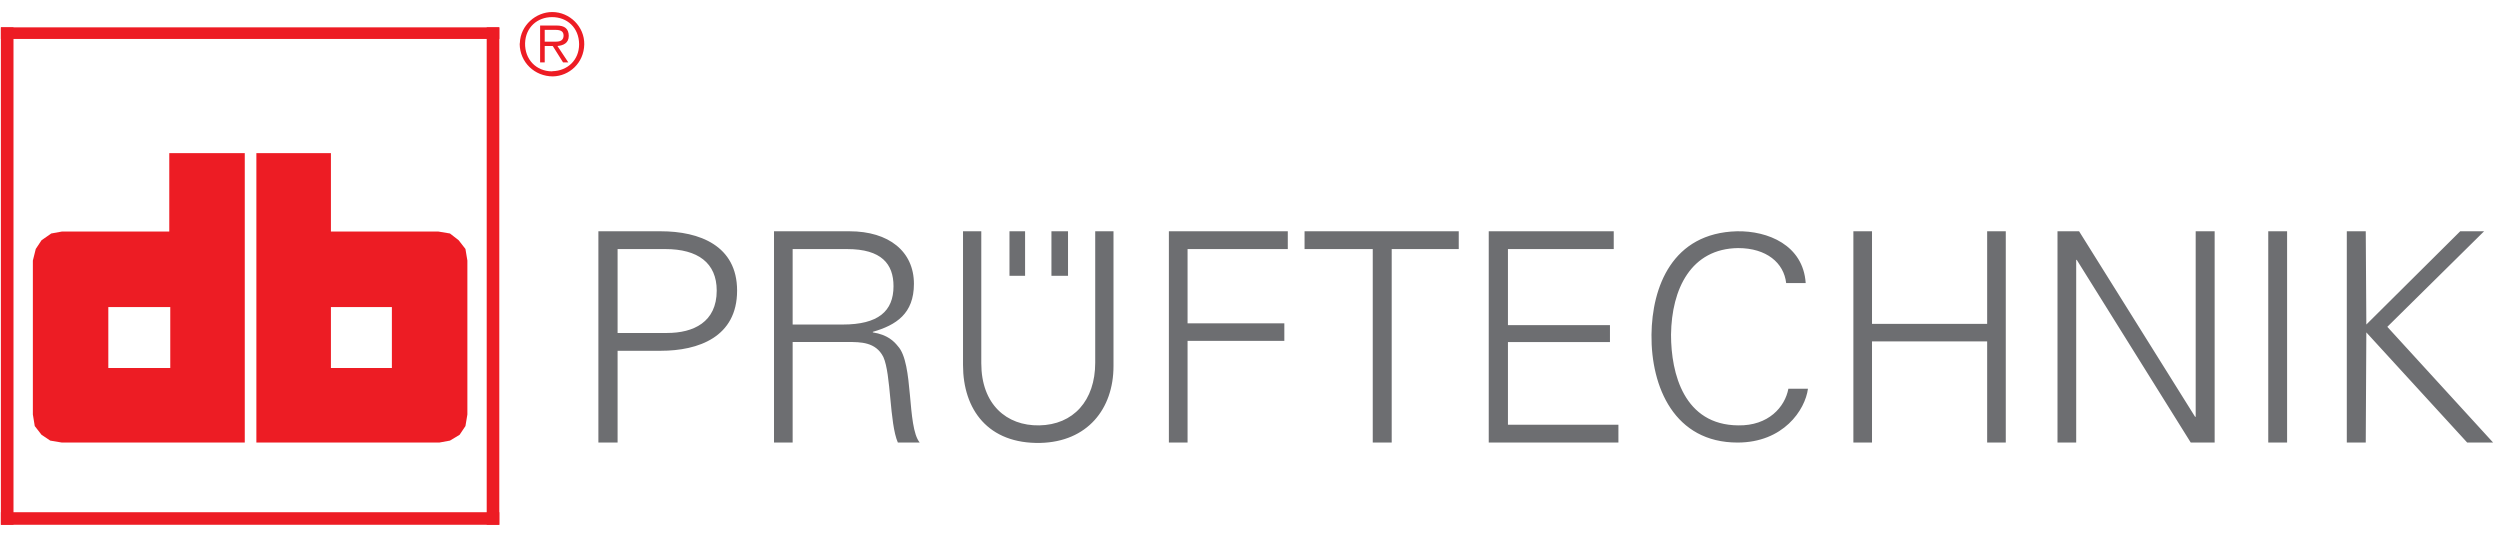 <?xml version="1.0" encoding="UTF-8"?>
<svg xmlns="http://www.w3.org/2000/svg" xmlns:xlink="http://www.w3.org/1999/xlink" width="186pt" height="40pt" viewBox="0 0 186 40" version="1.1">
<g id="surface1">
<path style=" stroke:none;fill-rule:evenodd;fill:rgb(92.899%,10.999%,14.099%);fill-opacity:1;" d="M 38.676 3.211 C 38.676 3.227 38.676 3.238 38.664 3.262 C 38.676 4.641 39.781 5.684 41.137 5.684 C 42.344 5.66 43.441 4.699 43.469 3.301 C 43.492 1.984 42.387 0.895 41.086 0.895 C 39.883 0.895 38.715 1.871 38.676 3.211 Z M 39.066 3.211 C 39.102 2.031 39.984 1.273 41.074 1.273 C 42.18 1.273 43.074 2.043 43.086 3.289 C 43.086 4.488 42.203 5.27 41.109 5.297 C 41.098 5.297 41.086 5.297 41.059 5.309 C 39.883 5.297 39.039 4.414 39.066 3.211 Z M 40.184 1.898 L 40.184 4.641 L 40.527 4.641 L 40.527 3.422 L 41.125 3.422 L 41.891 4.641 L 42.281 4.641 L 41.473 3.422 C 41.891 3.383 42.316 3.227 42.316 2.664 C 42.305 2.145 42.031 1.898 41.398 1.898 Z M 40.527 2.223 L 41.332 2.223 C 41.684 2.223 41.93 2.316 41.93 2.641 C 41.93 2.938 41.758 3.098 41.383 3.098 L 40.527 3.098 L 40.527 2.223 "/>
<path style=" stroke:none;fill-rule:evenodd;fill:rgb(42.699%,43.1%,44.299%);fill-opacity:1;" d="M 79.461 17.207 L 79.461 20.52 L 78.227 20.52 L 78.227 17.207 Z M 76.266 17.207 L 76.266 20.52 L 75.105 20.52 L 75.105 17.207 Z M 174.602 17.207 L 174.602 32.926 L 176.012 32.926 L 176.055 24.73 L 183.559 32.926 L 185.488 32.926 L 177.617 24.316 L 184.816 17.207 L 183.039 17.207 L 176.055 24.145 L 176.012 17.207 Z M 168.758 17.207 L 168.758 32.926 L 170.16 32.926 L 170.16 17.207 Z M 153.078 17.207 L 153.078 32.926 L 154.469 32.926 L 154.469 19.336 L 154.512 19.336 L 162.992 32.926 L 164.77 32.926 L 164.77 17.207 L 163.359 17.207 L 163.359 31.012 L 163.316 31.012 L 154.684 17.207 Z M 137.891 17.207 L 137.891 32.926 L 139.277 32.926 L 139.277 25.402 L 147.844 25.402 L 147.844 32.926 L 149.23 32.926 L 149.23 17.207 L 147.844 17.207 L 147.844 24.098 L 139.277 24.098 L 139.277 17.207 Z M 132.891 21.062 L 134.344 21.062 C 134.156 18.227 131.52 17.164 129.23 17.207 C 124.406 17.332 122.91 21.355 122.871 24.898 C 122.828 28.797 124.574 32.926 129.273 32.926 C 132.68 32.926 134.305 30.504 134.512 28.922 L 133.055 28.922 C 132.805 30.273 131.578 31.691 129.312 31.648 C 125.301 31.609 124.324 27.816 124.324 24.898 C 124.367 21.48 125.82 18.5 129.312 18.457 C 131.434 18.457 132.723 19.562 132.891 21.062 Z M 110.762 17.207 L 110.762 32.926 L 120.41 32.926 L 120.41 31.602 L 112.191 31.602 L 112.191 25.449 L 119.781 25.449 L 119.781 24.188 L 112.191 24.188 L 112.191 18.531 L 120.062 18.531 L 120.062 17.207 Z M 97.059 17.207 L 97.059 18.531 L 102.133 18.531 L 102.133 32.926 L 103.543 32.926 L 103.543 18.531 L 108.531 18.531 L 108.531 17.207 Z M 86.965 17.207 L 86.965 32.926 L 88.355 32.926 L 88.355 25.359 L 95.555 25.359 L 95.555 24.055 L 88.355 24.055 L 88.355 18.531 L 95.812 18.531 L 95.812 17.207 Z M 71.648 17.207 L 71.648 27.156 C 71.648 30.477 73.52 33.035 77.406 32.953 C 80.891 32.867 82.844 30.434 82.844 27.238 L 82.844 17.207 L 81.484 17.207 L 81.484 26.984 C 81.484 29.816 79.848 31.605 77.32 31.648 C 74.879 31.691 73.008 30.074 73.008 27.027 L 73.008 17.207 Z M 58.973 18.531 L 63.027 18.531 C 65.586 18.531 66.477 19.641 66.477 21.293 C 66.477 23.164 65.328 24.145 62.703 24.145 L 58.973 24.145 Z M 57.586 17.207 L 57.586 32.926 L 58.973 32.926 L 58.973 25.445 L 63.07 25.445 C 64.047 25.445 65.152 25.445 65.719 26.555 C 66.305 27.84 66.172 31.492 66.801 32.926 L 68.426 32.926 C 67.453 31.73 67.996 27.035 66.801 25.754 C 66.52 25.402 66.043 24.902 64.938 24.73 L 64.938 24.688 C 66.672 24.188 67.996 23.34 67.996 21.117 C 67.996 18.707 66.129 17.207 63.203 17.207 Z M 45.949 18.531 L 49.508 18.531 C 51.914 18.531 53.324 19.555 53.324 21.621 C 53.324 23.969 51.59 24.773 49.637 24.773 L 45.949 24.773 Z M 44.52 17.207 L 44.52 32.926 L 45.949 32.926 L 45.949 26.098 L 49.16 26.098 C 51.957 26.098 54.84 25.078 54.84 21.621 C 54.84 18.273 52.043 17.207 49.16 17.207 L 44.52 17.207 "/>
<path style=" stroke:none;fill-rule:evenodd;fill:rgb(92.899%,10.999%,14.099%);fill-opacity:1;" d="M 2.445 19.387 L 2.66 18.523 L 3.09 17.875 L 3.812 17.371 L 4.605 17.227 L 12.594 17.227 L 12.594 11.395 L 18.211 11.395 L 18.211 32.926 L 4.605 32.926 L 3.738 32.781 L 3.09 32.348 L 2.586 31.699 L 2.445 30.836 Z M 8.059 22.844 L 12.668 22.844 L 12.668 27.379 L 8.059 27.379 L 8.059 22.844 "/>
<path style=" stroke:none;fill-rule:evenodd;fill:rgb(92.899%,10.999%,14.099%);fill-opacity:1;" d="M 34.773 19.387 L 34.629 18.523 L 34.125 17.875 L 33.477 17.371 L 32.613 17.227 L 24.621 17.227 L 24.621 11.395 L 19.074 11.395 L 19.074 32.926 L 32.684 32.926 L 33.477 32.781 L 34.195 32.348 L 34.629 31.699 L 34.773 30.836 Z M 29.156 22.844 L 24.621 22.844 L 24.621 27.379 L 29.156 27.379 L 29.156 22.844 "/>
<path style=" stroke:none;fill-rule:evenodd;fill:rgb(92.899%,10.999%,14.099%);fill-opacity:1;" d="M 0.066 2.035 L 37.148 2.035 L 37.148 2.898 L 0.066 2.898 L 0.066 2.035 "/>
<path style=" stroke:none;fill-rule:evenodd;fill:rgb(92.899%,10.999%,14.099%);fill-opacity:1;" d="M 0.066 39.043 L 0.066 2.035 L 1.004 2.035 L 1.004 39.043 L 0.066 39.043 "/>
<path style=" stroke:none;fill-rule:evenodd;fill:rgb(92.899%,10.999%,14.099%);fill-opacity:1;" d="M 36.211 39.043 L 36.211 2.035 L 37.148 2.035 L 37.148 39.043 L 36.211 39.043 "/>
<path style=" stroke:none;fill-rule:evenodd;fill:rgb(92.899%,10.999%,14.099%);fill-opacity:1;" d="M 0.066 38.109 L 37.148 38.109 L 37.148 39.043 L 0.066 39.043 L 0.066 38.109 "/>
</g>
</svg>
